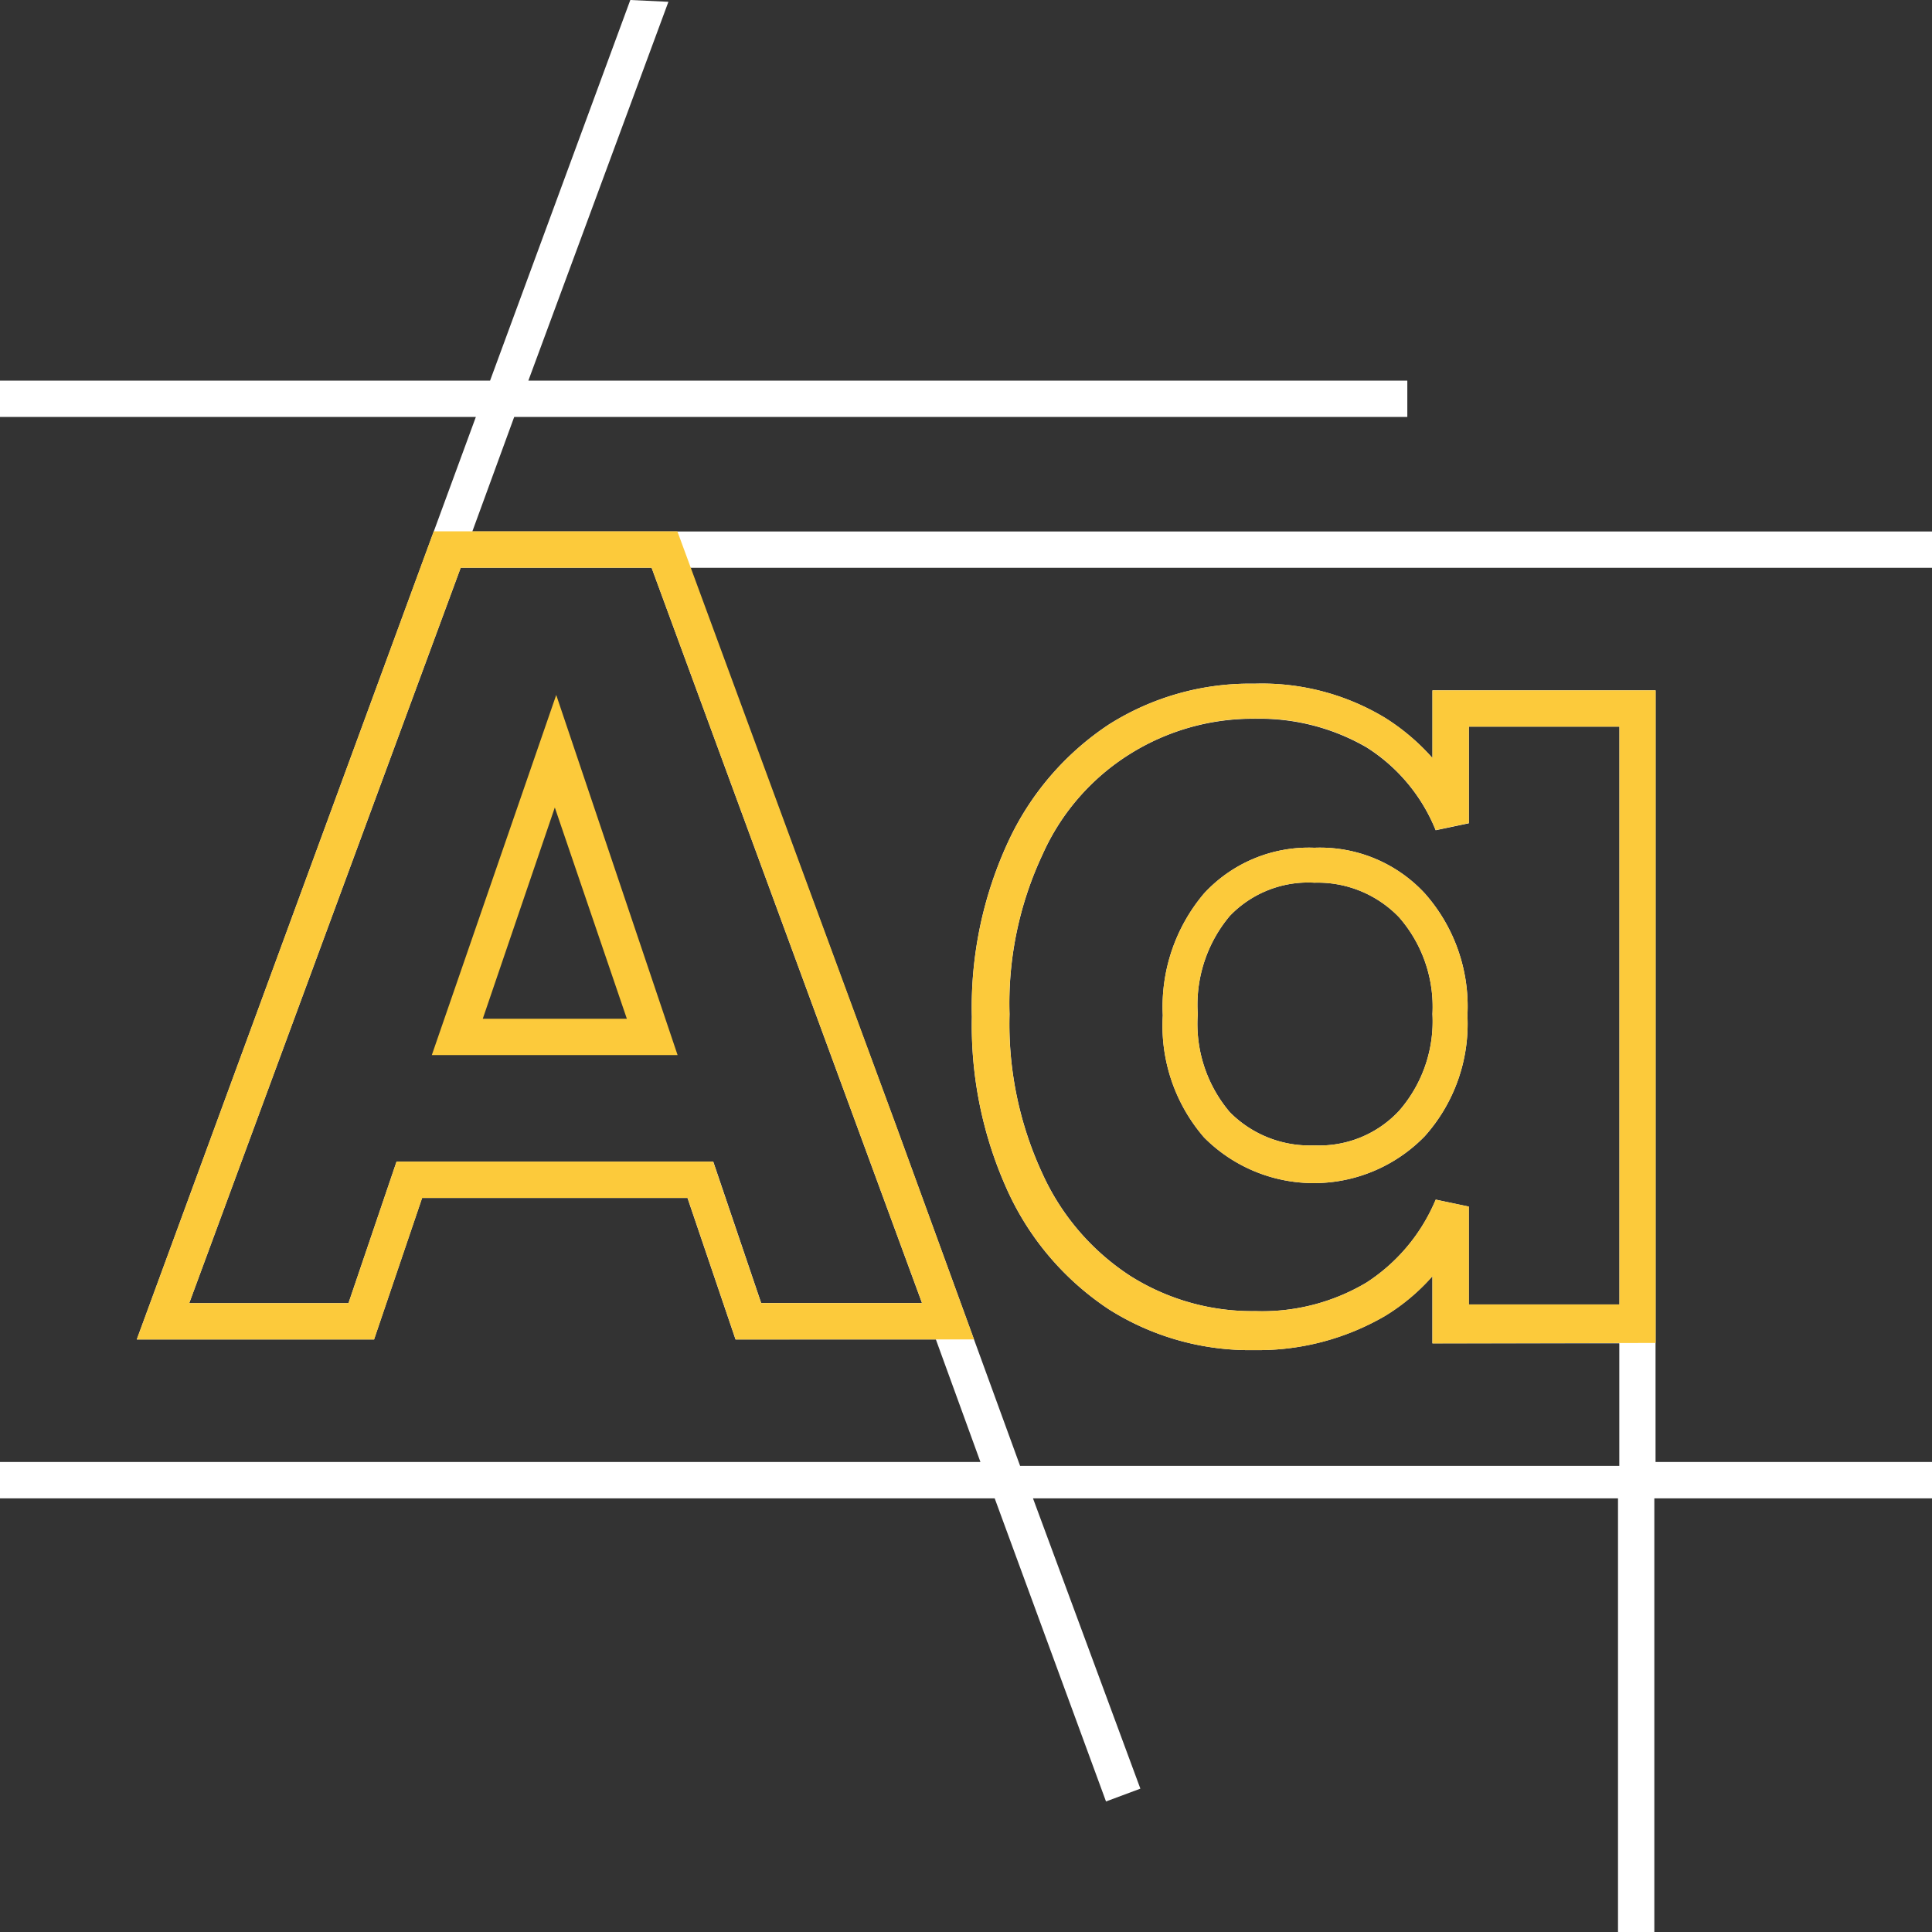 <?xml version="1.0" encoding="UTF-8"?> <svg xmlns="http://www.w3.org/2000/svg" xmlns:xlink="http://www.w3.org/1999/xlink" width="69.885" height="69.891" viewBox="0 0 69.885 69.891"><rect x="0" y="0" width="69.885" height="69.891" fill="#333333" stroke="none"/><defs><clipPath id="a"><rect width="69.885" height="69.891" fill="none"></rect></clipPath></defs><g transform="translate(0 0)"><g transform="translate(0 0)" clip-path="url(#a)"><path d="M65.972,44.1a5.154,5.154,0,0,0-3.991,1.651,6.338,6.338,0,0,0-1.494,4.415,6.172,6.172,0,0,0,1.494,4.414,5.595,5.595,0,0,0,7.981-.045,6.092,6.092,0,0,0,1.544-4.369,6.16,6.16,0,0,0-1.542-4.415A5.156,5.156,0,0,0,65.972,44.1m4.269,6.017a4.919,4.919,0,0,1-1.208,3.5,3.935,3.935,0,0,1-3.061,1.249,4.061,4.061,0,0,1-3.06-1.2,4.936,4.936,0,0,1-1.16-3.551,5,5,0,0,1,1.16-3.551,3.927,3.927,0,0,1,3.06-1.2,4.079,4.079,0,0,1,3.061,1.25,4.917,4.917,0,0,1,1.208,3.5" transform="translate(-18.426 -13.435)" fill="#fff"></path><path d="M69.885,19.225h-52.8L18.6,15.082H50.906V13.768H19.112L24.178.065,22.8,0,17.727,13.768H0v1.314H17.213L5.034,48.217l-.086.234H13.53l1.738-5.119h9.6l1.738,5.119h7.247l1.612,4.433H0V54.2H35.981l4.026,10.963L41.25,64.7,37.366,54.2H58.527V69.891h1.314V54.2H69.885V52.883h-10V24.972H51.815v2.448A7.889,7.889,0,0,0,50.1,25.965a8.611,8.611,0,0,0-4.729-1.234,9.535,9.535,0,0,0-5.261,1.476,10.238,10.238,0,0,0-3.634,4.223,14.215,14.215,0,0,0-1.322,6.354,14.424,14.424,0,0,0,1.322,6.354,10.228,10.228,0,0,0,3.634,4.223,9.538,9.538,0,0,0,5.261,1.476A9.133,9.133,0,0,0,50.1,47.6a7.43,7.43,0,0,0,1.713-1.437v2.429h6.761v4.433H36.9L32.4,40.683,24.956,20.539H69.885ZM6.845,47.137l9.819-26.6H23.57l9.76,26.54.019.058H27.534L25.8,42.018H14.344l-1.738,5.119Zm45.09-3.744-.057.129a6.6,6.6,0,0,1-2.444,2.868,7.364,7.364,0,0,1-4.013,1.036A8.25,8.25,0,0,1,40.88,46.15a8.7,8.7,0,0,1-3.174-3.7,12.846,12.846,0,0,1-1.188-5.765,12.67,12.67,0,0,1,1.191-5.769,8.245,8.245,0,0,1,3.172-3.647A8.37,8.37,0,0,1,45.421,26a7.708,7.708,0,0,1,4.01,1.034A6.356,6.356,0,0,1,51.877,29.9l.055.132,1.2-.252V26.285h5.447v20.9H53.129v-3.54Z" transform="translate(0 0)" fill="#fff"></path><path d="M26.964,36.15l-4.5,13.026h8.89ZM24.307,47.863l2.606-7.642,2.606,7.642Z" transform="translate(-6.844 -11.012)" fill="#fcca3b"></path><path d="M65.972,44.1a5.154,5.154,0,0,0-3.991,1.651,6.338,6.338,0,0,0-1.494,4.415,6.172,6.172,0,0,0,1.494,4.414,5.595,5.595,0,0,0,7.981-.045,6.092,6.092,0,0,0,1.544-4.369,6.16,6.16,0,0,0-1.542-4.415A5.156,5.156,0,0,0,65.972,44.1m4.269,6.017a4.919,4.919,0,0,1-1.208,3.5,3.935,3.935,0,0,1-3.061,1.249,4.061,4.061,0,0,1-3.06-1.2,4.936,4.936,0,0,1-1.16-3.551,5,5,0,0,1,1.16-3.551,3.927,3.927,0,0,1,3.06-1.2,4.079,4.079,0,0,1,3.061,1.25,4.917,4.917,0,0,1,1.208,3.5" transform="translate(-18.426 -13.435)" fill="#fcca3b"></path><path d="M37.4,56.872,34.569,49.1l-7.9-21.458-8.813,0L7.2,56.639l-.086.234H15.7l1.738-5.119h9.6l1.738,5.119ZM62.056,57V33.394H53.982v2.448a7.889,7.889,0,0,0-1.713-1.455,8.611,8.611,0,0,0-4.729-1.234,9.535,9.535,0,0,0-5.261,1.476,10.238,10.238,0,0,0-3.634,4.223,14.215,14.215,0,0,0-1.322,6.354,14.424,14.424,0,0,0,1.322,6.354,10.228,10.228,0,0,0,3.634,4.223,9.538,9.538,0,0,0,5.261,1.476,9.133,9.133,0,0,0,4.729-1.234,7.431,7.431,0,0,0,1.713-1.437v2.429ZM9.013,55.559l9.819-26.6h6.905L35.5,55.5l.019.058H29.7L27.963,50.44H16.511l-1.738,5.119ZM54.1,51.815l-.057.129A6.6,6.6,0,0,1,51.6,54.813a7.364,7.364,0,0,1-4.013,1.036,8.25,8.25,0,0,1-4.542-1.277,8.7,8.7,0,0,1-3.174-3.7,12.846,12.846,0,0,1-1.188-5.765,12.67,12.67,0,0,1,1.191-5.769,8.245,8.245,0,0,1,3.172-3.647,8.37,8.37,0,0,1,4.542-1.276,7.708,7.708,0,0,1,4.01,1.034,6.356,6.356,0,0,1,2.446,2.868l.055.132,1.2-.252V34.707h5.447v20.9H55.3v-3.54Z" transform="translate(-2.167 -8.422)" fill="#fcca3b"></path></g></g></svg> 